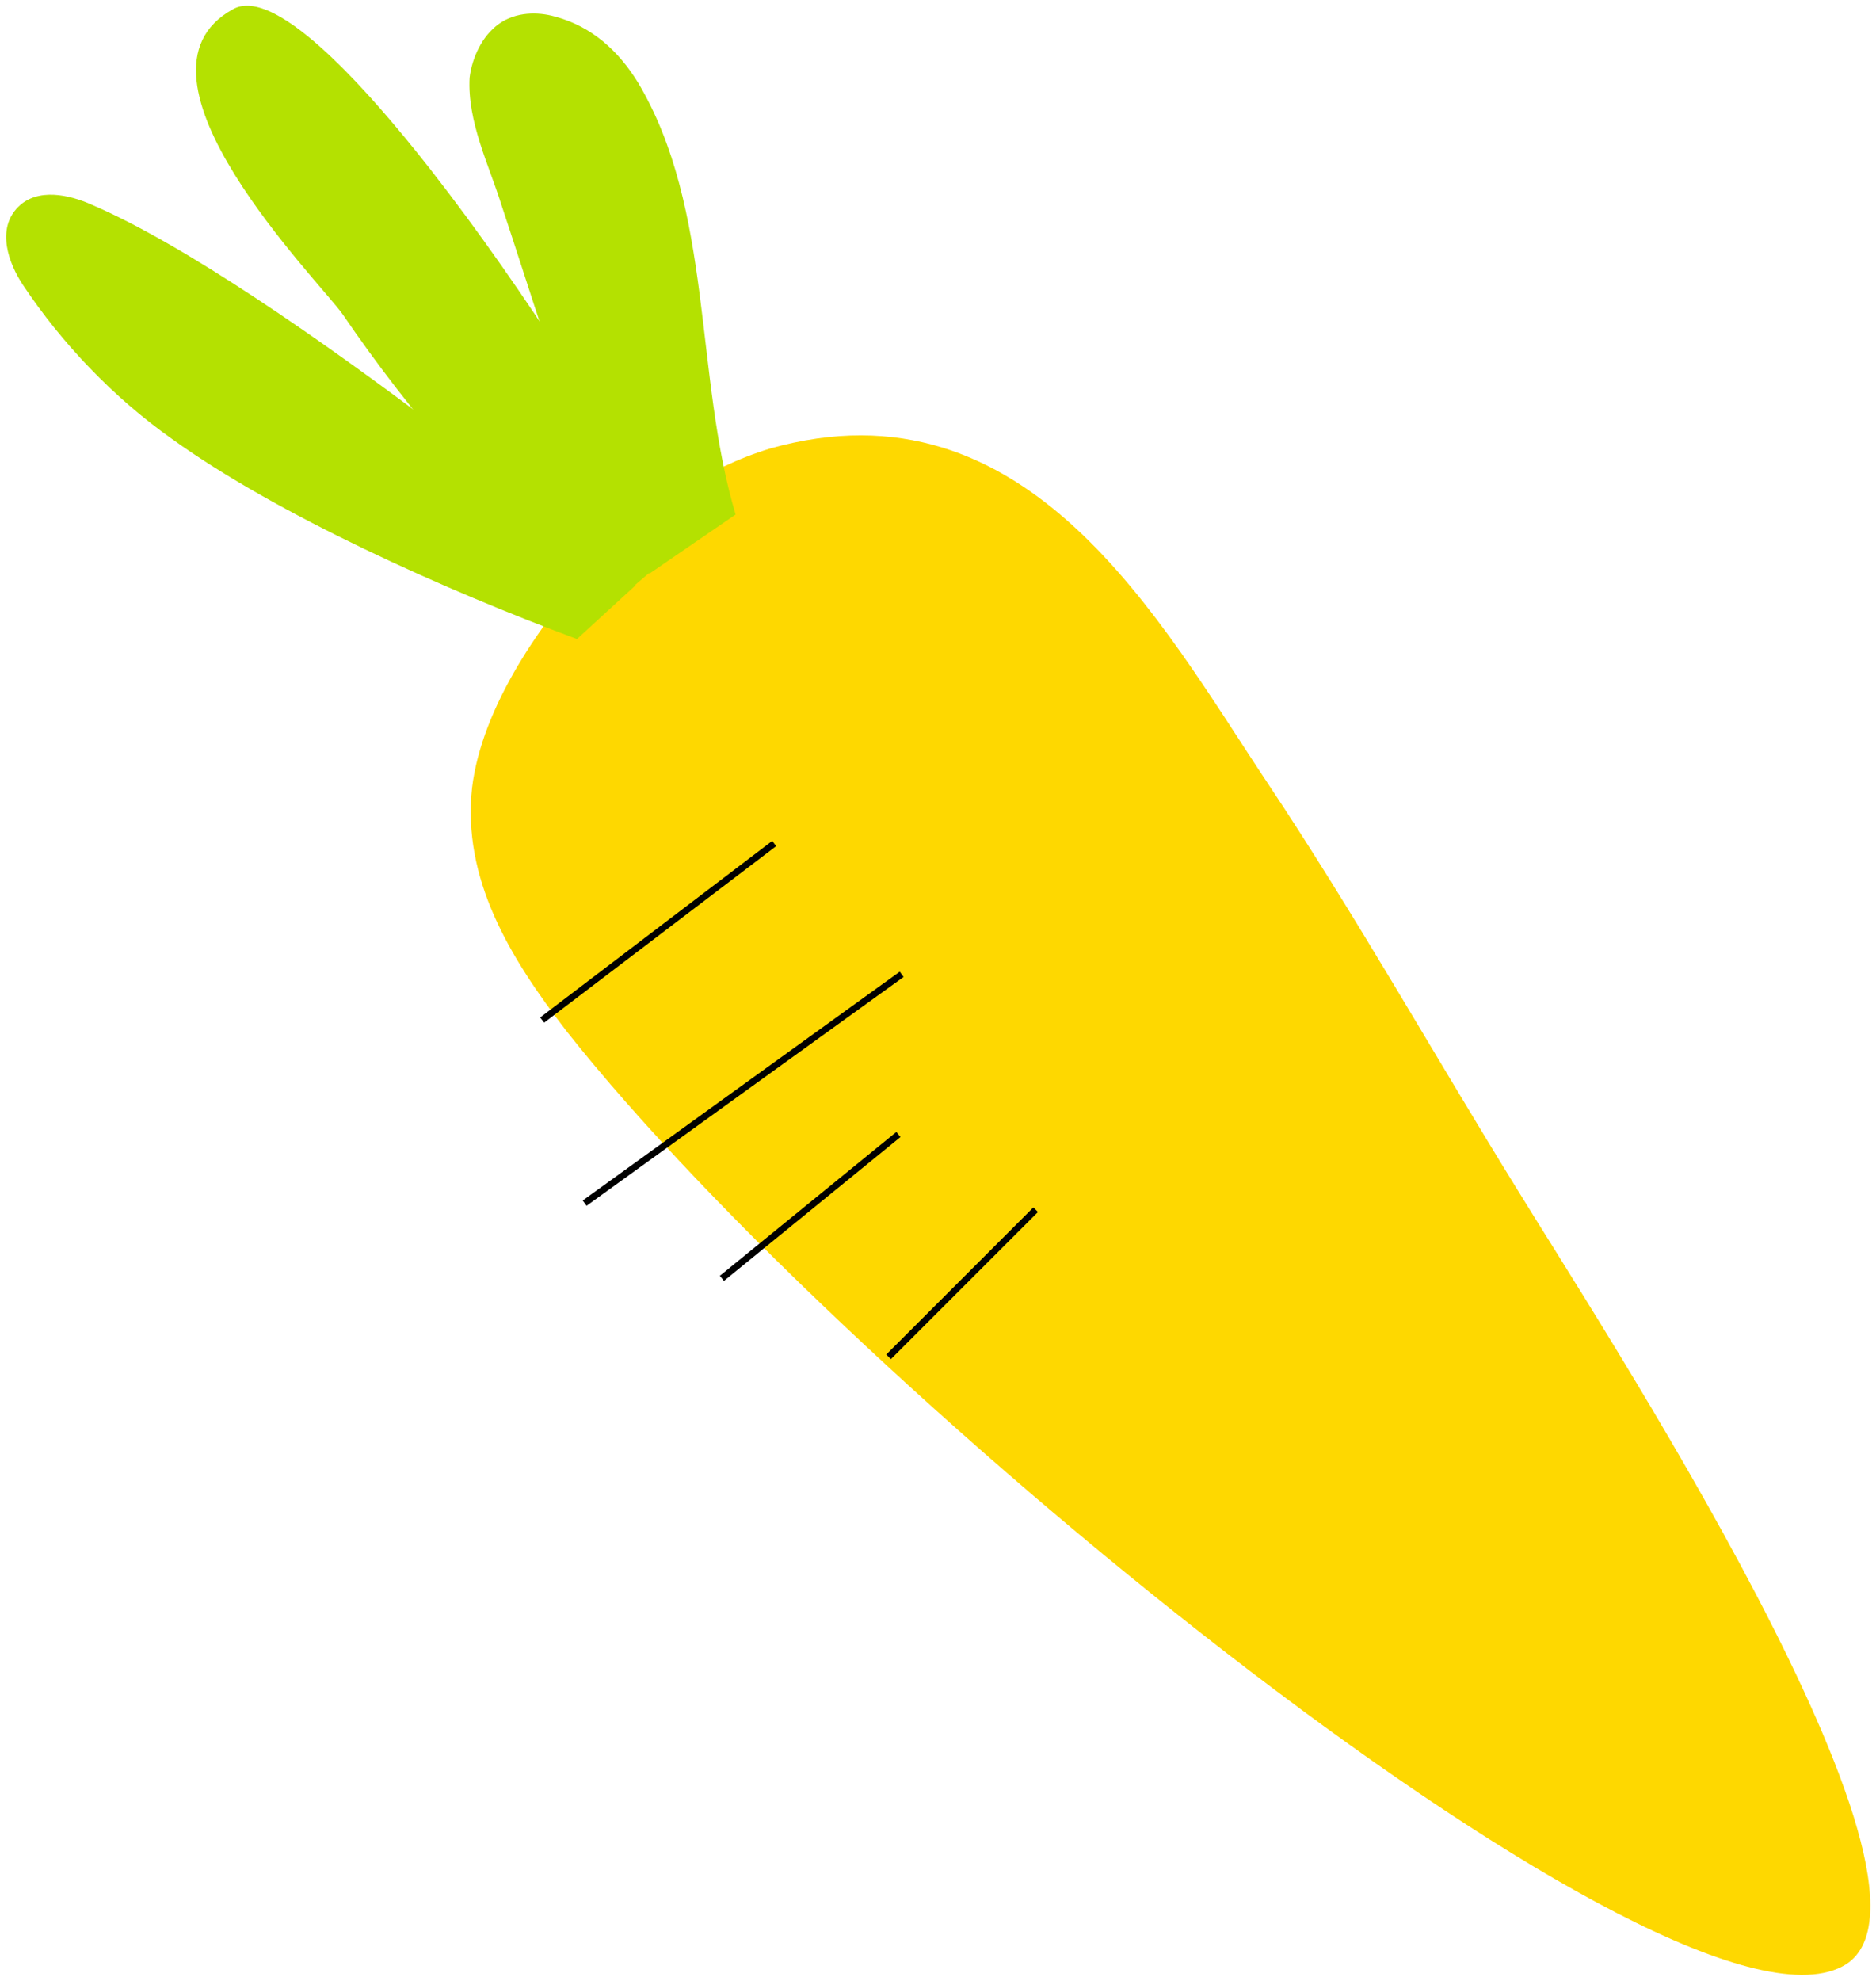 <?xml version="1.0" encoding="UTF-8"?> <svg xmlns="http://www.w3.org/2000/svg" width="287" height="303" viewBox="0 0 287 303" fill="none"> <path d="M72.215 120.496C70.722 134.308 77.815 146.253 86.775 157.825C130.454 213.071 257.013 316.098 282.399 300.42C301.065 288.475 244.319 201.872 232 181.715C219.306 161.184 207.36 139.907 193.92 119.75C177.494 95.113 157.334 57.411 117.761 68.61C108.055 71.596 99.095 77.569 91.628 85.407C82.668 95.113 73.708 108.178 72.215 120.496Z" fill="#FED800"></path> <path d="M97.228 89.513C98.348 90.26 42.722 43.599 13.976 31.281C10.616 29.788 5.762 28.668 2.776 31.654C-0.584 35.014 1.282 40.24 3.522 43.599C9.496 52.558 17.335 60.77 26.295 67.116C42.348 78.688 68.108 90.26 88.268 97.726L97.228 89.513Z" fill="#B4E101"></path> <path d="M103.201 84.287C95.362 65.996 48.695 -6.048 35.629 1.418C17.336 11.497 49.069 43.226 52.429 48.079C62.882 63.383 75.202 77.568 89.015 89.887C90.135 91.006 91.628 92.126 92.748 93.246L103.201 84.287Z" fill="#B4E101"></path> <path d="M112.534 78.688C106.187 57.411 109.174 32.028 97.601 12.617C94.614 7.764 90.508 4.031 84.908 2.538C82.294 1.791 78.934 1.791 76.321 3.658C73.708 5.524 72.215 8.884 71.841 11.87C71.468 18.589 74.828 25.308 76.694 31.281C78.934 38 81.174 45.092 83.414 51.812C84.161 54.425 97.601 88.767 99.468 87.647C99.468 87.647 112.534 78.688 112.534 78.688Z" fill="#B4E101"></path> <path d="M118.441 129L82.941 156" stroke="black"></path> <path d="M137.941 149L89.441 184" stroke="black"></path> <path d="M137.441 173.5L110.441 195.5" stroke="black"></path> <path d="M158.441 185L135.941 207.5" stroke="black"></path> </svg> 